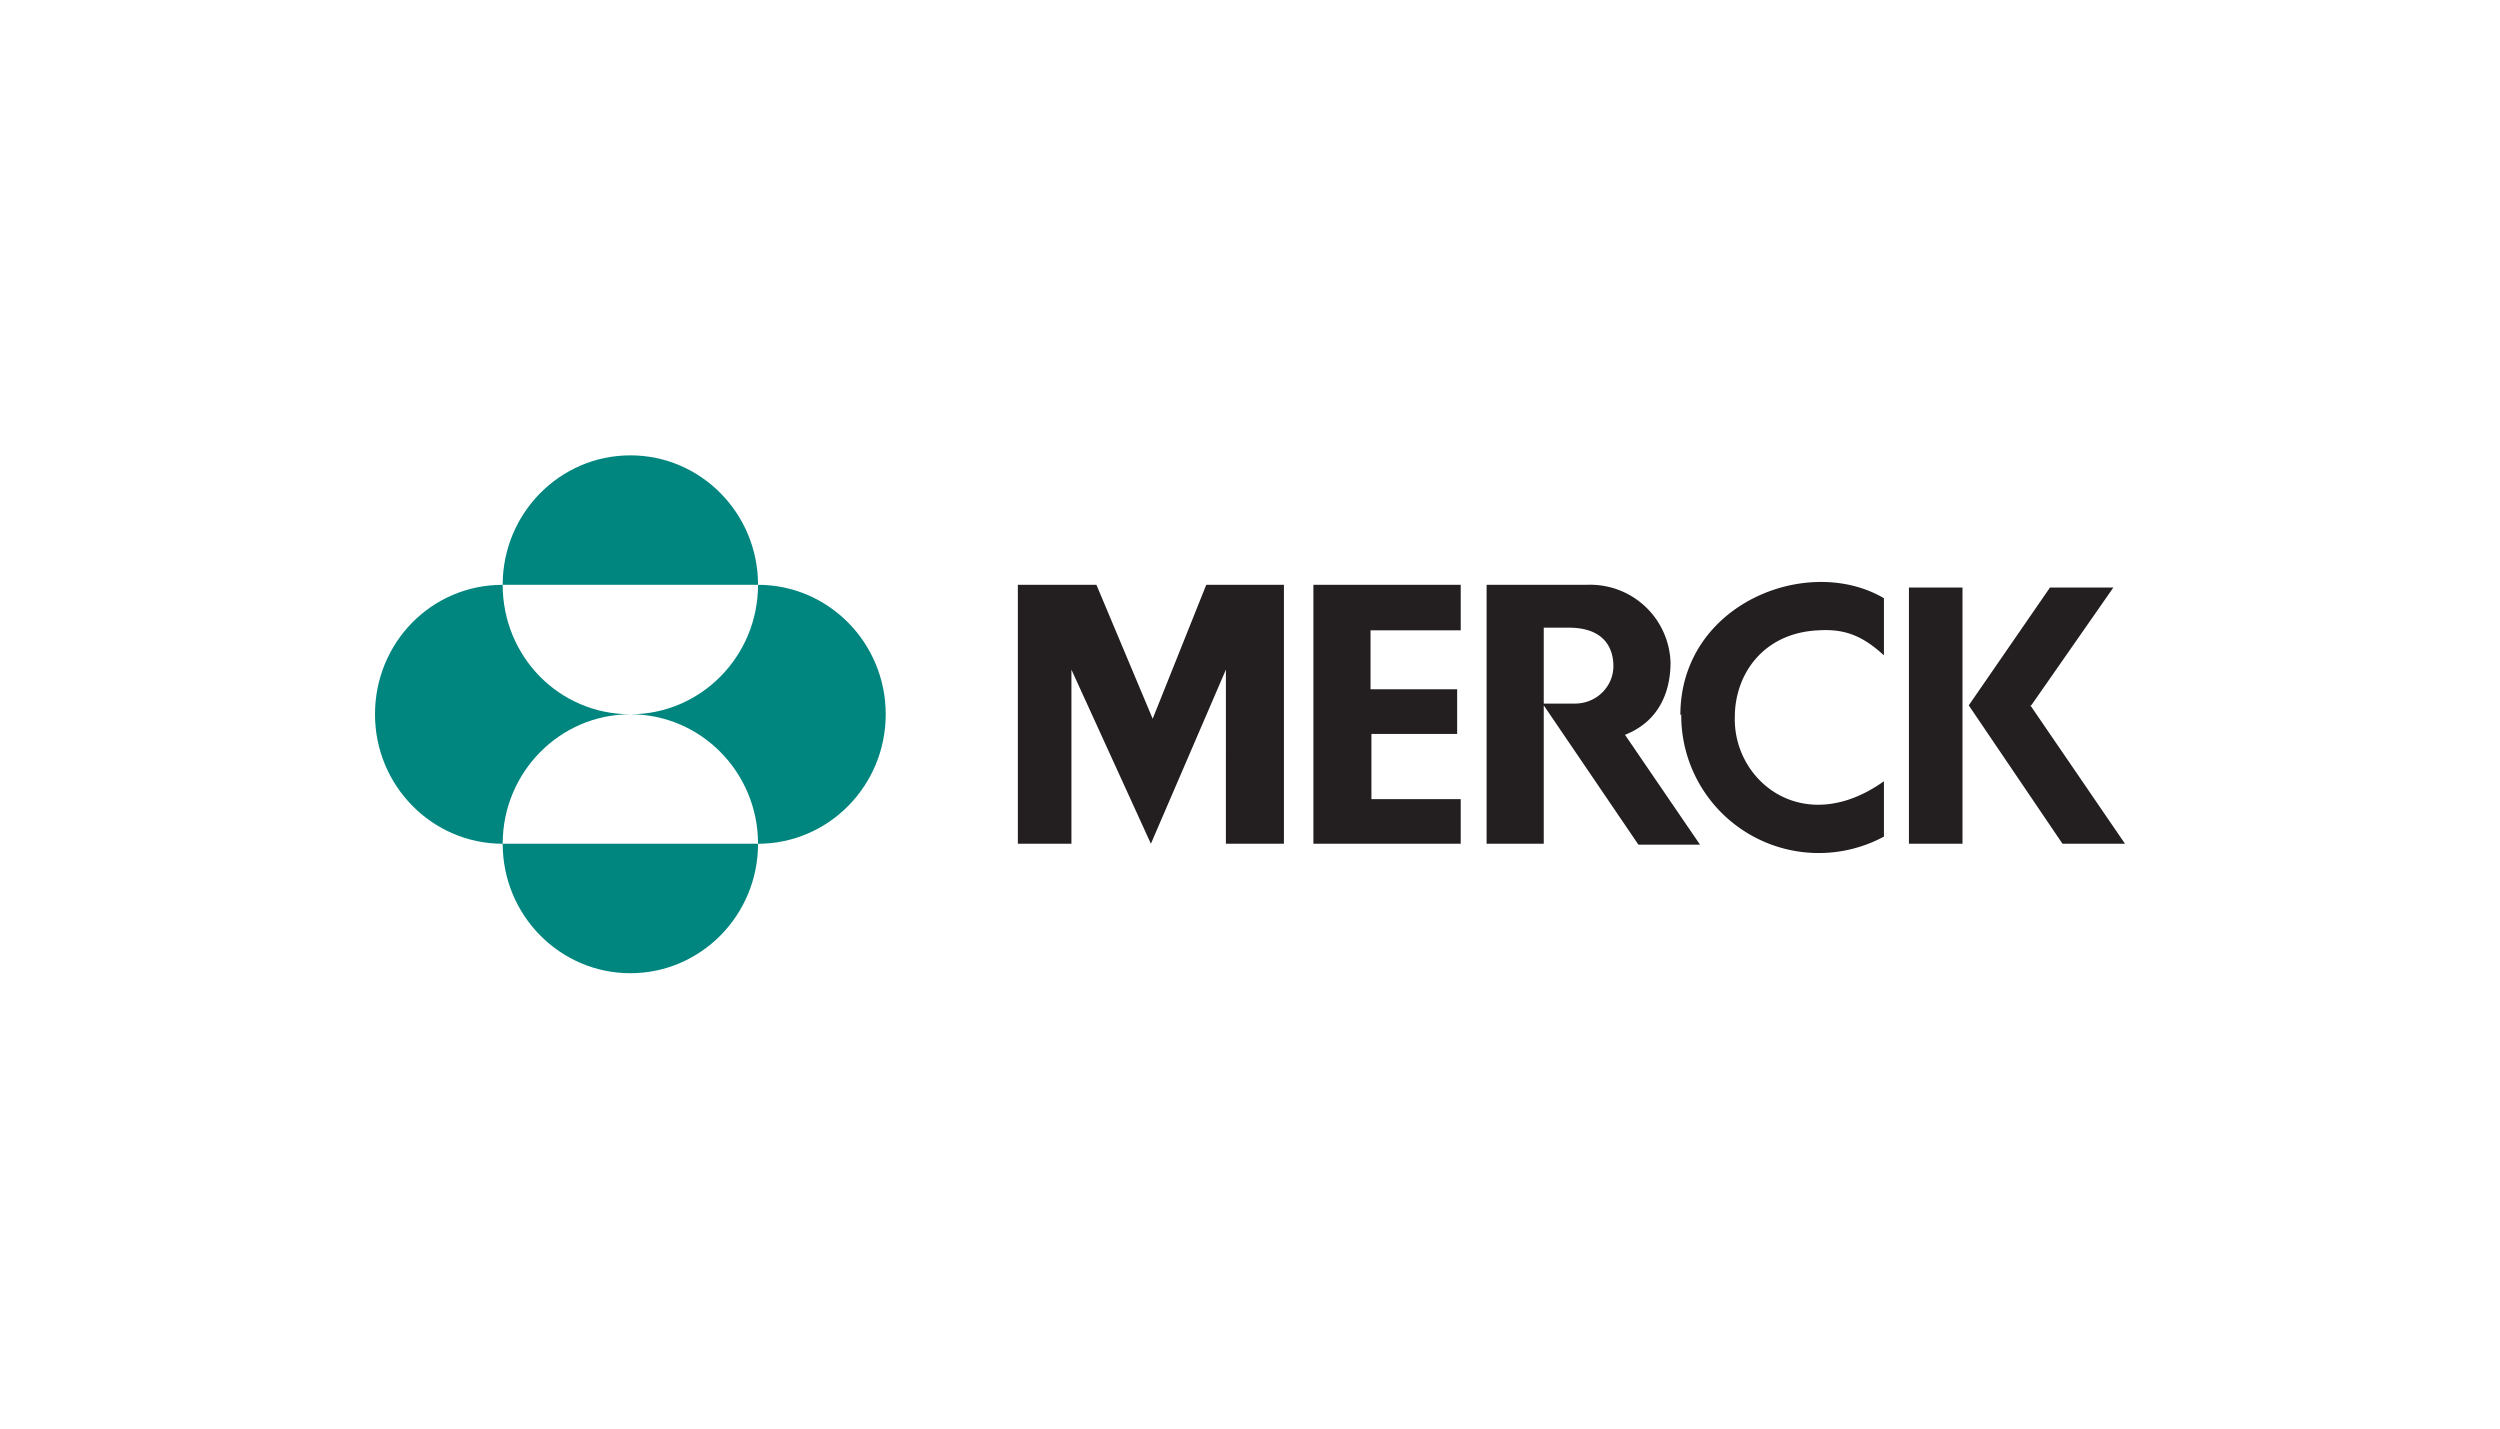 <svg xmlns="http://www.w3.org/2000/svg" width="280" height="160" fill="none" viewBox="0 0 280 160"><path fill="#231F20" d="M135 65.5h8.8v29h-6.5V75l-8.4 19.5L120 75v19.5H114v-29h8.8l6.3 15 6-15ZM147.1 65.5v29h16.5v-5h-10v-7.3h9.6v-5h-9.7v-6.6h10.1v-5.1h-16.5ZM188.3 80A15.4 15.4 0 0 0 211 93.7v-6.2c-9 6.4-16.9 0-16.7-7.2 0-4.8 3.2-9.4 9.3-9.7 3-.2 5 .6 7.4 2.8V67c-8.5-5-22.8.6-22.8 13.1ZM213.8 94.5h6V65.8h-6v28.7ZM227.5 79l9.2-13.2h-7.1L220.5 79 231 94.5h7L227.4 79Z"/><path fill="#231F20" d="M166.5 65.5v29h6.4V79l10.6 15.6h6.9L182 82.3c3.8-1.5 5.1-4.8 5.1-8.1a9 9 0 0 0-9.4-8.7h-11.2Zm6.4 4.8h2.8c4.7 0 5 3.2 5 4.3 0 2.3-1.9 4.2-4.3 4.2h-3.5v-8.5Z"/><path fill="#00857F" d="M56.3 65.5c0-8 6.4-14.5 14.3-14.5s14.3 6.5 14.3 14.5H56.3Zm0 29c0-8 6.4-14.5 14.3-14.5-8 0-14.3-6.5-14.3-14.5C48.3 65.5 42 72 42 80s6.4 14.5 14.3 14.5Zm0 0c0 8 6.4 14.5 14.3 14.5s14.3-6.5 14.3-14.5H56.3ZM70.6 80c7.9 0 14.3 6.5 14.3 14.5 7.9 0 14.3-6.5 14.3-14.5s-6.4-14.5-14.3-14.5c0 8-6.4 14.5-14.3 14.5Z"/></svg>
